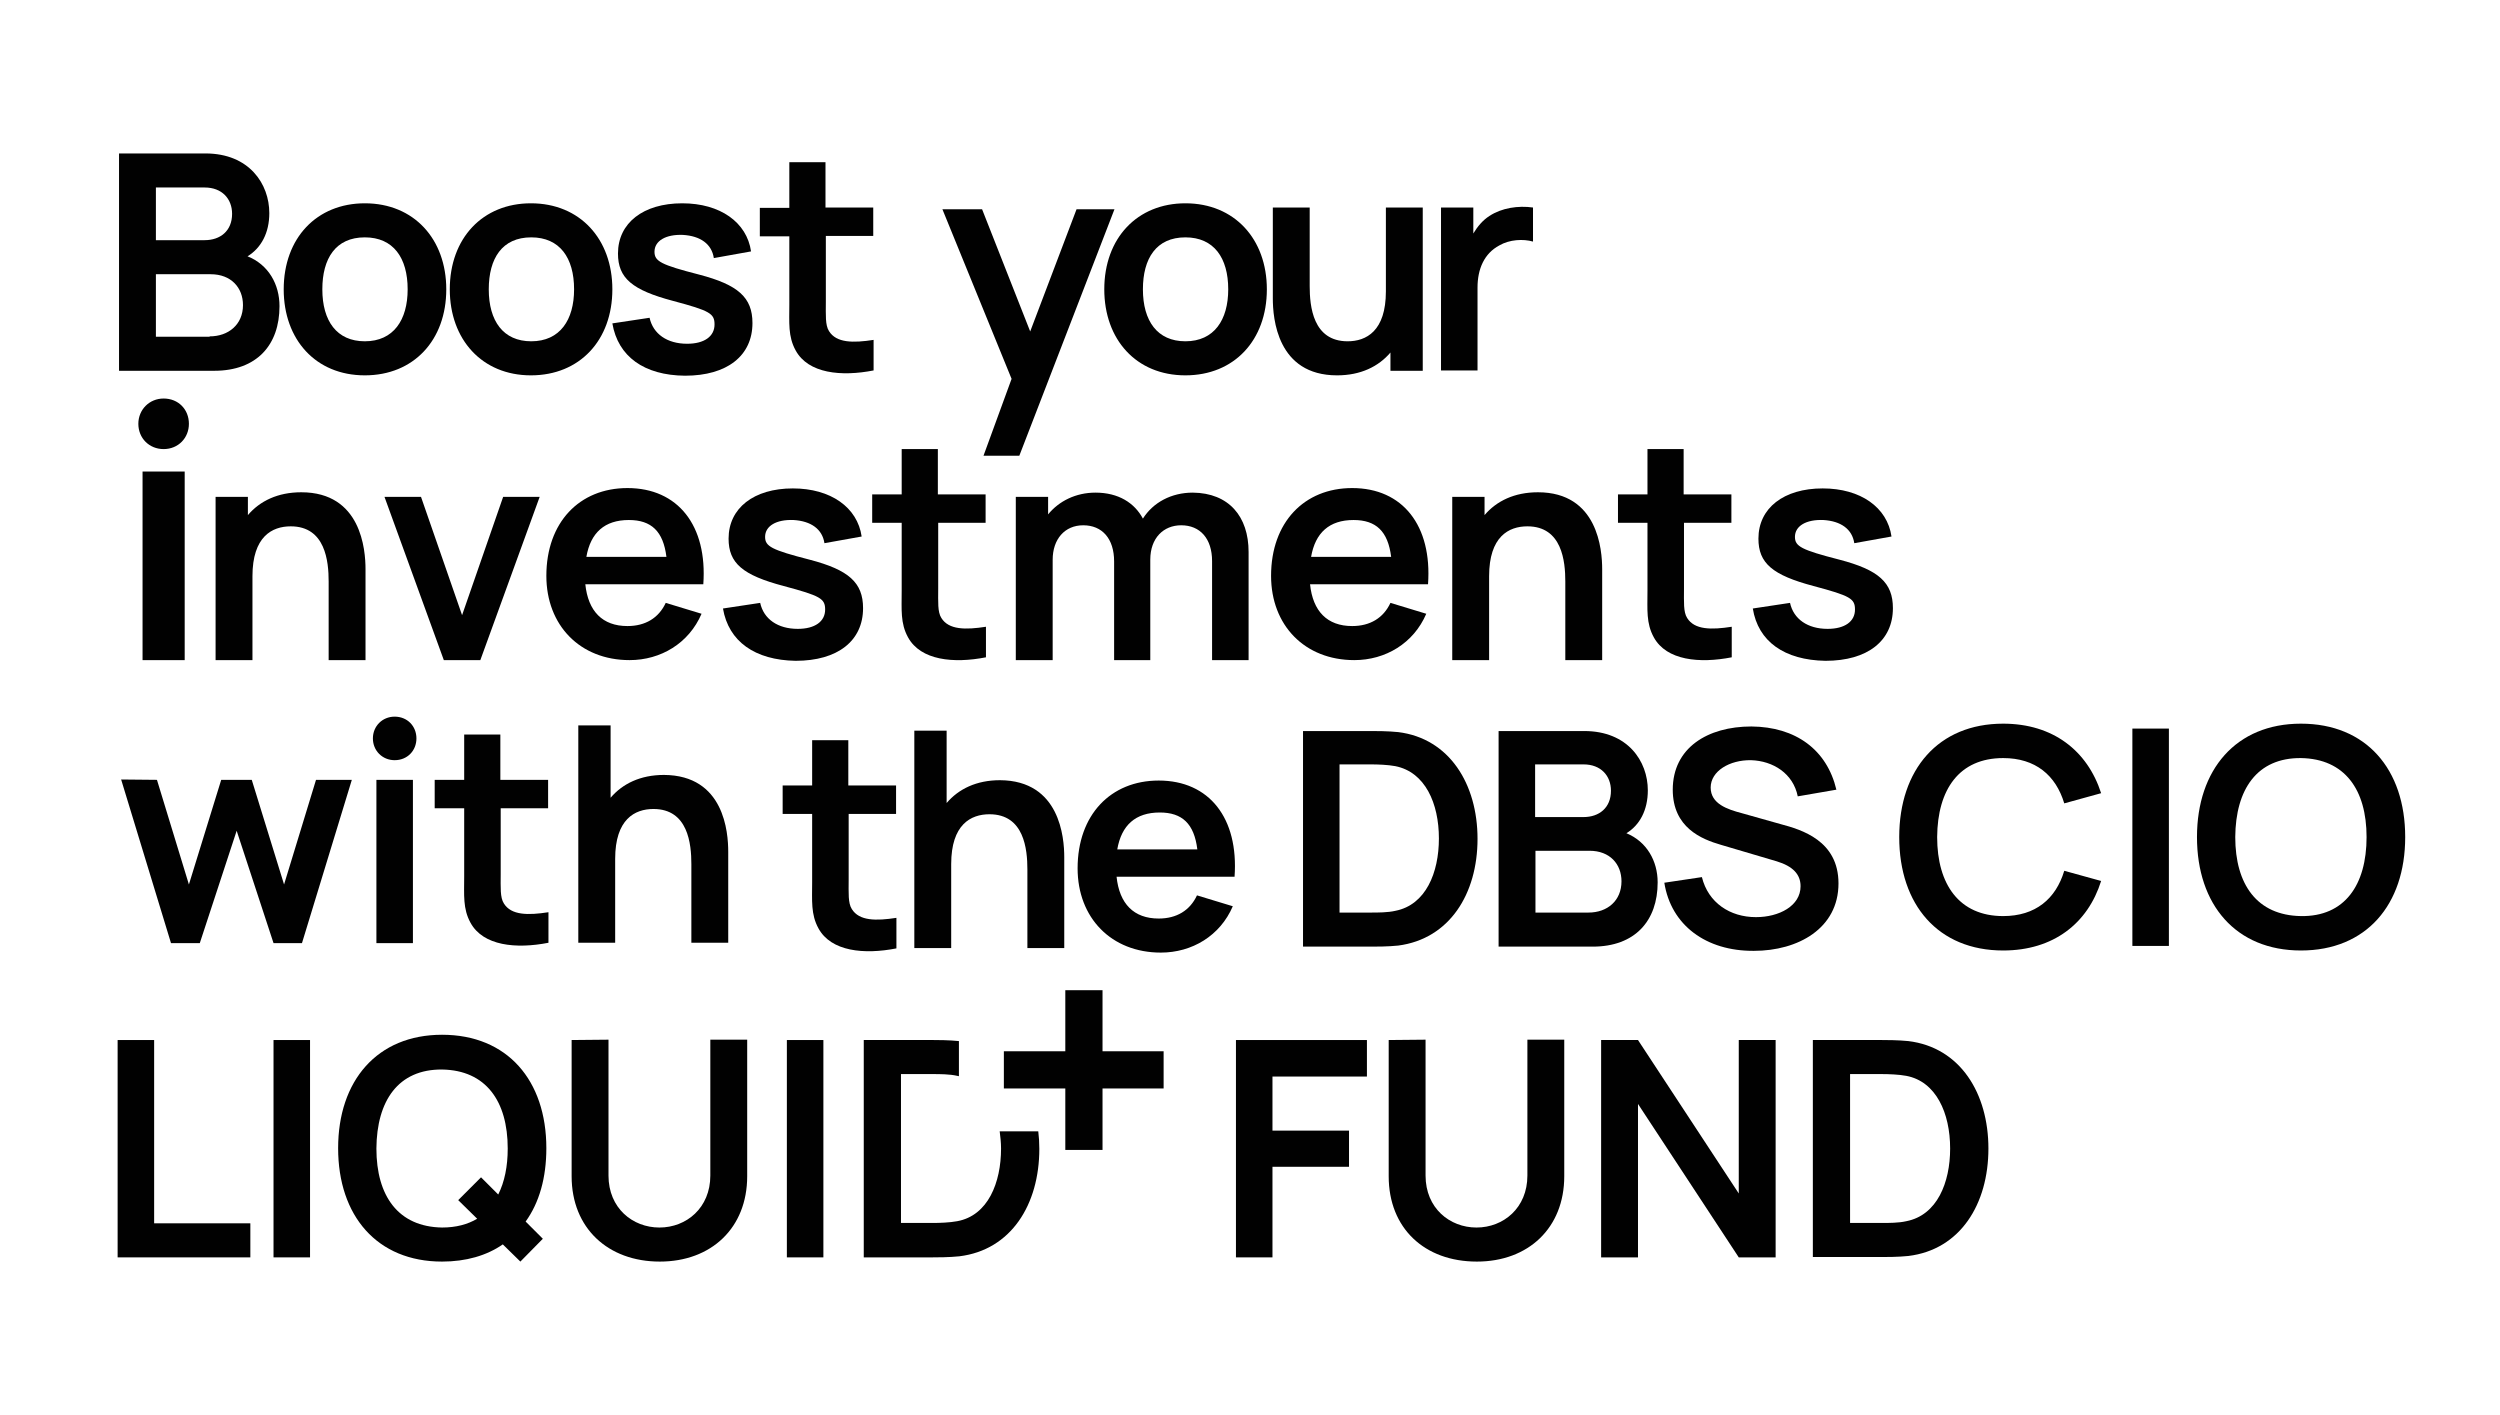 <?xml version="1.0" encoding="utf-8"?>
<!-- Generator: Adobe Illustrator 27.9.0, SVG Export Plug-In . SVG Version: 6.00 Build 0)  -->
<svg version="1.1" id="Layer_1" xmlns="http://www.w3.org/2000/svg" xmlns:xlink="http://www.w3.org/1999/xlink" x="0px" y="0px"
	 viewBox="0 0 712 403" style="enable-background:new 0 0 712 403;" xml:space="preserve">
<style type="text/css">
	.st0{fill:#010101;}
</style>
<g>
	<path class="st0" d="M540.9,238.4c0-19.2,11.1-32.3,29.6-32.3c14.2,0,24,7.7,27.9,19.8l-10.5,2.9c-2.4-8-8.2-12.9-17.4-12.9
		c-12.5,0-18.7,8.9-18.8,22.5c0,13.5,6.3,22.5,18.8,22.5c9.2,0,15-4.9,17.4-12.9l10.5,2.9c-3.8,12.1-13.6,19.8-27.9,19.8
		C552,270.7,540.9,257.7,540.9,238.4z"/>
	<path class="st0" d="M607.3,269.4v-61.9h10.4v61.9H607.3z"/>
	<path class="st0" d="M625.7,238.4c0-19.2,11.1-32.3,29.6-32.3c18.6,0,29.7,13,29.7,32.3s-11.1,32.3-29.7,32.3
		C636.8,270.7,625.7,257.7,625.7,238.4z M674,238.4c0-13.5-6.2-22.3-18.7-22.5c-12.5-0.1-18.6,8.9-18.7,22.5
		c0,13.5,6.2,22.3,18.7,22.5C667.8,261.1,674,252,674,238.4z"/>
	<path class="st0" d="M33.5,358.1v-61.9h10.4v52.2h27.4v9.7H33.5z"/>
	<path class="st0" d="M77.9,358.1v-61.9h10.4v61.9H77.9z"/>
	<path class="st0" d="M149.7,347.9l4.9,4.9l-6.4,6.5l-5-4.9c-4.6,3.2-10.5,4.9-17.3,4.9c-18.5,0-29.6-13-29.6-32.3
		c0-19.2,11.1-32.3,29.6-32.3c18.6,0,29.7,13,29.7,32.3C155.6,335.4,153.6,342.5,149.7,347.9z M135.9,347.1l-5.4-5.3l6.5-6.5
		l4.9,4.9c1.8-3.6,2.7-8,2.7-13.1c0-13.5-6.2-22.3-18.7-22.5c-12.5-0.1-18.6,8.9-18.7,22.5c0,13.5,6.2,22.3,18.7,22.5
		C129.9,349.6,133.2,348.7,135.9,347.1z"/>
	<path class="st0" d="M162.8,335v-38.8l10.5-0.1v38.7c0,9.3,6.9,14.8,14.5,14.8c7.7,0,14.5-5.6,14.5-14.8v-38.7h10.5V335
		c0,14.7-10.2,24.3-24.9,24.3S162.8,349.8,162.8,335z"/>
	<path class="st0" d="M224.1,358.1v-61.9h10.4v61.9H224.1z"/>
	<path class="st0" d="M352,358.1v-61.9h37.3v10.4h-26.9v15.4h21.8v10.3h-21.8v25.8H352z"/>
	<path class="st0" d="M395.5,335v-38.8l10.5-0.1v38.7c0,9.3,6.9,14.8,14.5,14.8c7.7,0,14.5-5.6,14.5-14.8v-38.7h10.5V335
		c0,14.7-10.2,24.3-24.9,24.3C405.7,359.3,395.5,349.8,395.5,335z"/>
	<path class="st0" d="M466.5,358.1H456v-61.9h10.5l28.7,43.7v-43.7h10.5v61.9h-10.5l-28.7-43.7V358.1z"/>
	<path class="st0" d="M516.3,358.1v-61.9h19.7c1,0,4.6,0,7.5,0.3c14.8,1.8,22.8,14.9,22.8,30.6c0,15.8-8,28.8-22.8,30.6
		c-2.8,0.3-6.5,0.3-7.5,0.3H516.3z M526.9,348.3h9.2c1.7,0,4.7,0,6.8-0.5c8.8-1.7,12.5-11,12.5-20.7c0-10.1-4-19.1-12.5-20.7
		c-2.1-0.4-5.1-0.5-6.8-0.5h-9.2V348.3z"/>
	<path class="st0" d="M284.7,322.1c0.2,1.6,0.4,3.3,0.4,5c0,9.7-3.7,19.1-12.5,20.7c-2.1,0.4-5.1,0.5-6.8,0.5h-9.2v-42.4h9.2
		c1.7,0,4.7,0,6.8,0.5c0.2,0,0.3,0.1,0.5,0.1v-10c-2.9-0.3-6.3-0.3-7.4-0.3h-19.7v61.9h19.7c1,0,4.7,0,7.5-0.3
		c14.8-1.8,22.8-14.8,22.8-30.6c0-1.7-0.1-3.4-0.3-5H284.7z"/>
	<g>
		<path class="st0" d="M303.4,327.5V310h-17.5v-10.6h17.5v-17.4H314v17.4h17.4V310H314v17.5H303.4z"/>
	</g>
	<g>
		<g>
			<path class="st0" d="M371.1,269.6v-61.4h19.6c1,0,4.6,0,7.5,0.3c14.6,1.8,22.6,14.8,22.6,30.4c0,15.7-8,28.5-22.6,30.4
				c-2.8,0.3-6.5,0.3-7.5,0.3H371.1z M381.5,259.9h9.1c1.7,0,4.7,0,6.8-0.5c8.7-1.7,12.4-10.9,12.4-20.6c0-10-3.9-18.9-12.4-20.6
				c-2.1-0.4-5.1-0.5-6.8-0.5h-9.1V259.9z"/>
			<path class="st0" d="M472.1,251.3c0,10.9-6.4,18.3-18.5,18.3h-26.8v-61.4h24.4c12.4,0,18.1,8.6,18.1,16.9c0,5.6-2.3,9.9-6.1,12.2
				C469,239.7,472.1,245.2,472.1,251.3z M437.2,217.8v14.9H451c4.4,0,7.8-2.6,7.8-7.5c0-4.3-2.9-7.5-7.8-7.5H437.2z M452.4,259.9
				c5.4,0,9.4-3.4,9.4-8.9c0-4.9-3.3-8.7-9.1-8.7h-15.4v17.6H452.4z"/>
			<path class="st0" d="M474,251.4l10.7-1.6c1.8,7.3,8,11.4,15.4,11.4c6.6,0,12.7-3.2,12.7-8.8c0-3.4-2.2-5.7-6.8-7.1l-15.9-4.7
				c-5.5-1.6-13.7-4.9-13.7-15.7c0-11.9,9.9-18,22.4-18c12.6,0.1,21.5,6.6,24.2,18l-11,1.9c-1.3-6.5-7-10.1-13.3-10.3
				c-6.1-0.1-11.5,3.1-11.5,7.8c0,4.6,4.7,6.2,8.9,7.3l11,3.1c6,1.6,16.5,4.7,16.5,16.9c0,12.8-11.5,19.2-24.1,19.2
				C485.9,270.9,475.9,263.5,474,251.4z"/>
		</g>
	</g>
	<path class="st0" d="M39.4,120.7c0-4,3.1-7.2,7.2-7.2c4.2,0,7.2,3.1,7.2,7.2c0,4-3,7.2-7.2,7.2C42.5,127.9,39.4,124.8,39.4,120.7z
		 M40.6,188v-53.7h12V188H40.6z"/>
	<path class="st0" d="M104.1,162.1V188H93.6v-22.4c0-5.7-0.9-15.7-10.8-15.7c-5.3,0-10.9,2.9-10.9,14.2V188H61.4v-46.5h9.2v5.2
		c3.4-4,8.5-6.5,15.2-6.5C102.9,140.2,104.1,156.6,104.1,162.1z"/>
	<path class="st0" d="M126.4,188l-16.9-46.5h10.4l11.7,33.7l11.7-33.7h10.4L136.8,188H126.4z"/>
	<path class="st0" d="M166.7,166.4c0.8,7.7,4.9,11.9,12,11.9c5.1,0,8.9-2.3,10.9-6.6l10.2,3.1c-3.6,8.4-11.6,13.2-20.5,13.2
		c-14.1,0-23.7-9.9-23.7-24c0-15.2,9.4-25,23.1-25c14.4,0,22.8,10.7,21.6,27.4H166.7z M167,158.6h22.8c-0.9-7.3-4.3-10.5-10.7-10.5
		C172.2,148.1,168.2,151.7,167,158.6z"/>
	<path class="st0" d="M205.9,173.3l10.6-1.6c1,4.6,5,7.4,10.7,7.4c4.9,0,7.8-2.1,7.8-5.5c0-3.1-1.3-3.9-11.8-6.7
		c-11.7-3.1-15.7-6.5-15.7-13.5c0-8.7,7.2-14.3,18.3-14.3c10.8,0,18.4,5.4,19.6,13.7l-10.6,1.9c-0.6-4-3.8-6.3-8.8-6.6
		c-4.9-0.2-8.1,1.7-8.1,4.8c0,2.7,1.8,3.7,12.7,6.5c11.1,2.9,15.2,6.5,15.2,13.8c0,9.3-7.2,15-19.2,15
		C215,188,207.5,182.7,205.9,173.3z"/>
	<path class="st0" d="M267.2,148.9v18.8c0,3.7-0.2,6.6,0.9,8.3c2.1,3.4,6.9,3.4,12.7,2.5v8.7c-9.2,1.8-18.6,0.9-22.2-5.7
		c-2.2-4-1.8-7.9-1.8-13.2v-19.4h-8.4v-8.1h8.4v-12.9h10.3v12.9h13.6v8.1H267.2z"/>
	<path class="st0" d="M355.6,157.2V188h-10.4v-28.2c0-6.4-3.4-10.2-8.8-10.2c-5,0-8.8,3.6-8.8,9.8V188h-10.3v-28.1
		c0-6.5-3.4-10.3-8.8-10.3c-5.3,0-8.7,4-8.7,9.8V188h-10.5v-46.5h9.2v5c3.1-3.8,7.9-6.2,13.5-6.2c6.5,0,11.1,2.9,13.5,7.4
		c2.9-4.6,8.1-7.4,14.2-7.4C350,140.4,355.6,147.1,355.6,157.2z"/>
	<path class="st0" d="M373.1,166.4c0.8,7.7,4.9,11.9,12,11.9c5.1,0,8.9-2.3,10.9-6.6l10.2,3.1c-3.6,8.4-11.6,13.2-20.5,13.2
		c-14.1,0-23.7-9.9-23.7-24c0-15.2,9.4-25,23.1-25c14.4,0,22.8,10.7,21.6,27.4H373.1z M373.4,158.6h22.8
		c-0.9-7.3-4.3-10.5-10.7-10.5C378.6,148.1,374.6,151.7,373.4,158.6z"/>
	<path class="st0" d="M456.3,162.1V188h-10.5v-22.4c0-5.7-0.9-15.7-10.8-15.7c-5.3,0-10.9,2.9-10.9,14.2V188h-10.5v-46.5h9.2v5.2
		c3.4-4,8.5-6.5,15.2-6.5C455.1,140.2,456.3,156.6,456.3,162.1z"/>
	<path class="st0" d="M479.6,148.9v18.8c0,3.7-0.2,6.6,0.9,8.3c2.1,3.4,6.9,3.4,12.7,2.5v8.7c-9.2,1.8-18.6,0.9-22.2-5.7
		c-2.2-4-1.8-7.9-1.8-13.2v-19.4h-8.4v-8.1h8.4v-12.9h10.3v12.9h13.6v8.1H479.6z"/>
	<path class="st0" d="M499.2,173.3l10.6-1.6c1,4.6,5,7.4,10.7,7.4c4.9,0,7.8-2.1,7.8-5.5c0-3.1-1.3-3.9-11.8-6.7
		c-11.7-3.1-15.7-6.5-15.7-13.5c0-8.7,7.2-14.3,18.3-14.3c10.8,0,18.4,5.4,19.6,13.7l-10.6,1.9c-0.6-4-3.8-6.3-8.8-6.6
		c-4.9-0.2-8.1,1.7-8.1,4.8c0,2.7,1.8,3.7,12.7,6.5c11.1,2.9,15.2,6.5,15.2,13.8c0,9.3-7.2,15-19.2,15
		C508.2,188,500.7,182.7,499.2,173.3z"/>
	<path class="st0" d="M48.7,268.6L34.5,222l10.2,0.1l9.1,29.8l9.2-29.8h8.7l9.2,29.8l9.1-29.8h10.2l-14.2,46.5h-8.1l-10.5-32
		l-10.5,32H48.7z"/>
	<path class="st0" d="M106.2,210.3c0-3.5,2.7-6.2,6.2-6.2c3.6,0,6.2,2.7,6.2,6.2c0,3.5-2.6,6.2-6.2,6.2
		C108.9,216.5,106.2,213.8,106.2,210.3z M107.2,268.6v-46.5h10.4v46.5H107.2z"/>
	<path class="st0" d="M142.6,230.2V249c0,3.7-0.2,6.6,0.9,8.3c2.1,3.4,6.9,3.4,12.7,2.5v8.7c-9.2,1.8-18.6,0.9-22.2-5.7
		c-2.2-4-1.8-7.9-1.8-13.2v-19.4h-8.4v-8.1h8.4v-12.9h10.3v12.9h13.6v8.1H142.6z"/>
	<path class="st0" d="M207.4,242.6v25.9h-10.5v-22.4c0-5.7-0.9-15.7-10.8-15.7c-5.3,0-10.9,2.9-10.9,14.2v23.9h-10.5v-61.9h9.2v20.6
		c3.4-4,8.5-6.5,15.2-6.5C206.3,220.8,207.4,237.1,207.4,242.6z"/>
	<path class="st0" d="M79.6,87.2c0,11-6.4,18.4-18.6,18.4H33.9V43.7h24.6c12.5,0,18.2,8.7,18.2,17c0,5.6-2.3,9.9-6.2,12.3
		C76.5,75.4,79.6,81,79.6,87.2z M44.4,53.3v15.1h13.9c4.4,0,7.8-2.6,7.8-7.5c0-4.3-2.9-7.5-7.8-7.5H44.4z M59.7,95.8
		c5.4,0,9.5-3.4,9.5-8.9c0-5-3.4-8.8-9.2-8.8H44.4v17.8H59.7z"/>
	<path class="st0" d="M80.8,82.4c0-14.6,9.4-24.5,23.1-24.5c14,0,23.2,10.2,23.2,24.5c0,14.5-9.3,24.5-23.2,24.5
		C89.9,106.9,80.8,96.7,80.8,82.4z M116.1,82.4c0-9-4.1-14.8-12.2-14.8c-8.3,0-12.1,6-12.1,14.8c0,9,4.1,14.8,12.1,14.8
		C112.1,97.2,116.1,91.1,116.1,82.4z"/>
	<path class="st0" d="M128.1,82.4c0-14.6,9.4-24.5,23.1-24.5c14,0,23.2,10.2,23.2,24.5c0,14.5-9.3,24.5-23.2,24.5
		C137.3,106.9,128.1,96.7,128.1,82.4z M163.5,82.4c0-9-4.1-14.8-12.2-14.8c-8.3,0-12.1,6-12.1,14.8c0,9,4.1,14.8,12.1,14.8
		C159.5,97.2,163.5,91.1,163.5,82.4z"/>
	<path class="st0" d="M174.4,92.1l10.6-1.6c1,4.6,5,7.4,10.7,7.4c4.9,0,7.8-2.1,7.8-5.5c0-3.1-1.3-3.9-11.8-6.7
		c-11.7-3.1-15.7-6.5-15.7-13.5c0-8.7,7.2-14.3,18.3-14.3c10.8,0,18.4,5.4,19.6,13.7l-10.6,1.9c-0.6-4-3.8-6.3-8.8-6.6
		c-4.9-0.2-8.1,1.7-8.1,4.8c0,2.7,1.8,3.7,12.7,6.5c11.1,2.9,15.2,6.5,15.2,13.8c0,9.3-7.2,15-19.2,15
		C183.4,106.9,176,101.5,174.4,92.1z"/>
	<path class="st0" d="M235.2,67.3V86c0,3.7-0.2,6.6,0.9,8.3c2.1,3.4,6.9,3.4,12.7,2.5v8.7c-9.2,1.8-18.6,0.9-22.2-5.7
		c-2.2-4-1.8-7.9-1.8-13.2V67.3h-8.4v-8.1h8.4V46.2h10.3v12.9h13.6v8.1H235.2z"/>
	<path class="st0" d="M314.5,82.4c0-14.6,9.4-24.5,23.1-24.5c14,0,23.2,10.2,23.2,24.5c0,14.5-9.3,24.5-23.2,24.5
		C323.6,106.9,314.5,96.7,314.5,82.4z M349.8,82.4c0-9-4.1-14.8-12.2-14.8c-8.3,0-12.1,6-12.1,14.8c0,9,4.1,14.8,12.1,14.8
		C345.8,97.2,349.8,91.1,349.8,82.4z"/>
	<path class="st0" d="M394.8,59.1h10.4v46.5H396v-5.2c-3.4,4-8.5,6.5-15.2,6.5c-17.1,0-18.3-16.3-18.3-21.9V59.1h10.5v22.4
		c0,5.7,0.9,15.7,10.8,15.7c5.3,0,10.9-2.9,10.9-14.2V59.1z"/>
	<path class="st0" d="M436.6,59.1v9.7c-2.8-0.8-6.7-0.6-9.6,1.1c-4.3,2.3-6.2,6.7-6.2,12v23.6h-10.4V59.1h9.2v7.4
		c1.2-2,2.7-3.8,4.6-5C427.7,59.2,432.4,58.5,436.6,59.1z"/>
	<g>
		<path class="st0" d="M293.4,94.4l13.2-34.8h10.8l-27.1,70.2h-10.2l8-21.9l-19.7-48.3h11.3L293.4,94.4z"/>
	</g>
	<g>
		<path class="st0" d="M241.7,231.8v18.8c0,3.7-0.2,6.6,0.9,8.3c2.1,3.4,6.9,3.4,12.7,2.5v8.7c-9.2,1.8-18.6,0.9-22.2-5.7
			c-2.2-4-1.8-7.9-1.8-13.2v-19.4h-8.4v-8.1h8.4v-12.9h10.3v12.9h13.6v8.1H241.7z"/>
		<path class="st0" d="M303.1,244.1v25.9h-10.5v-22.4c0-5.7-0.9-15.7-10.8-15.7c-5.3,0-10.9,2.9-10.9,14.2v23.9h-10.5v-61.9h9.2
			v20.6c3.4-4,8.5-6.5,15.2-6.5C301.9,222.3,303.1,238.6,303.1,244.1z"/>
		<path class="st0" d="M318,249.7c0.8,7.7,4.9,11.9,12,11.9c5.1,0,8.9-2.3,10.9-6.6l10.2,3.1c-3.6,8.4-11.6,13.2-20.5,13.2
			c-14.1,0-23.7-9.9-23.7-24c0-15.2,9.4-25,23.1-25c14.4,0,22.8,10.7,21.6,27.4H318z M318.2,241.9H341c-0.9-7.3-4.3-10.5-10.7-10.5
			C323.4,231.4,319.4,235,318.2,241.9z"/>
	</g>
</g>
</svg>
